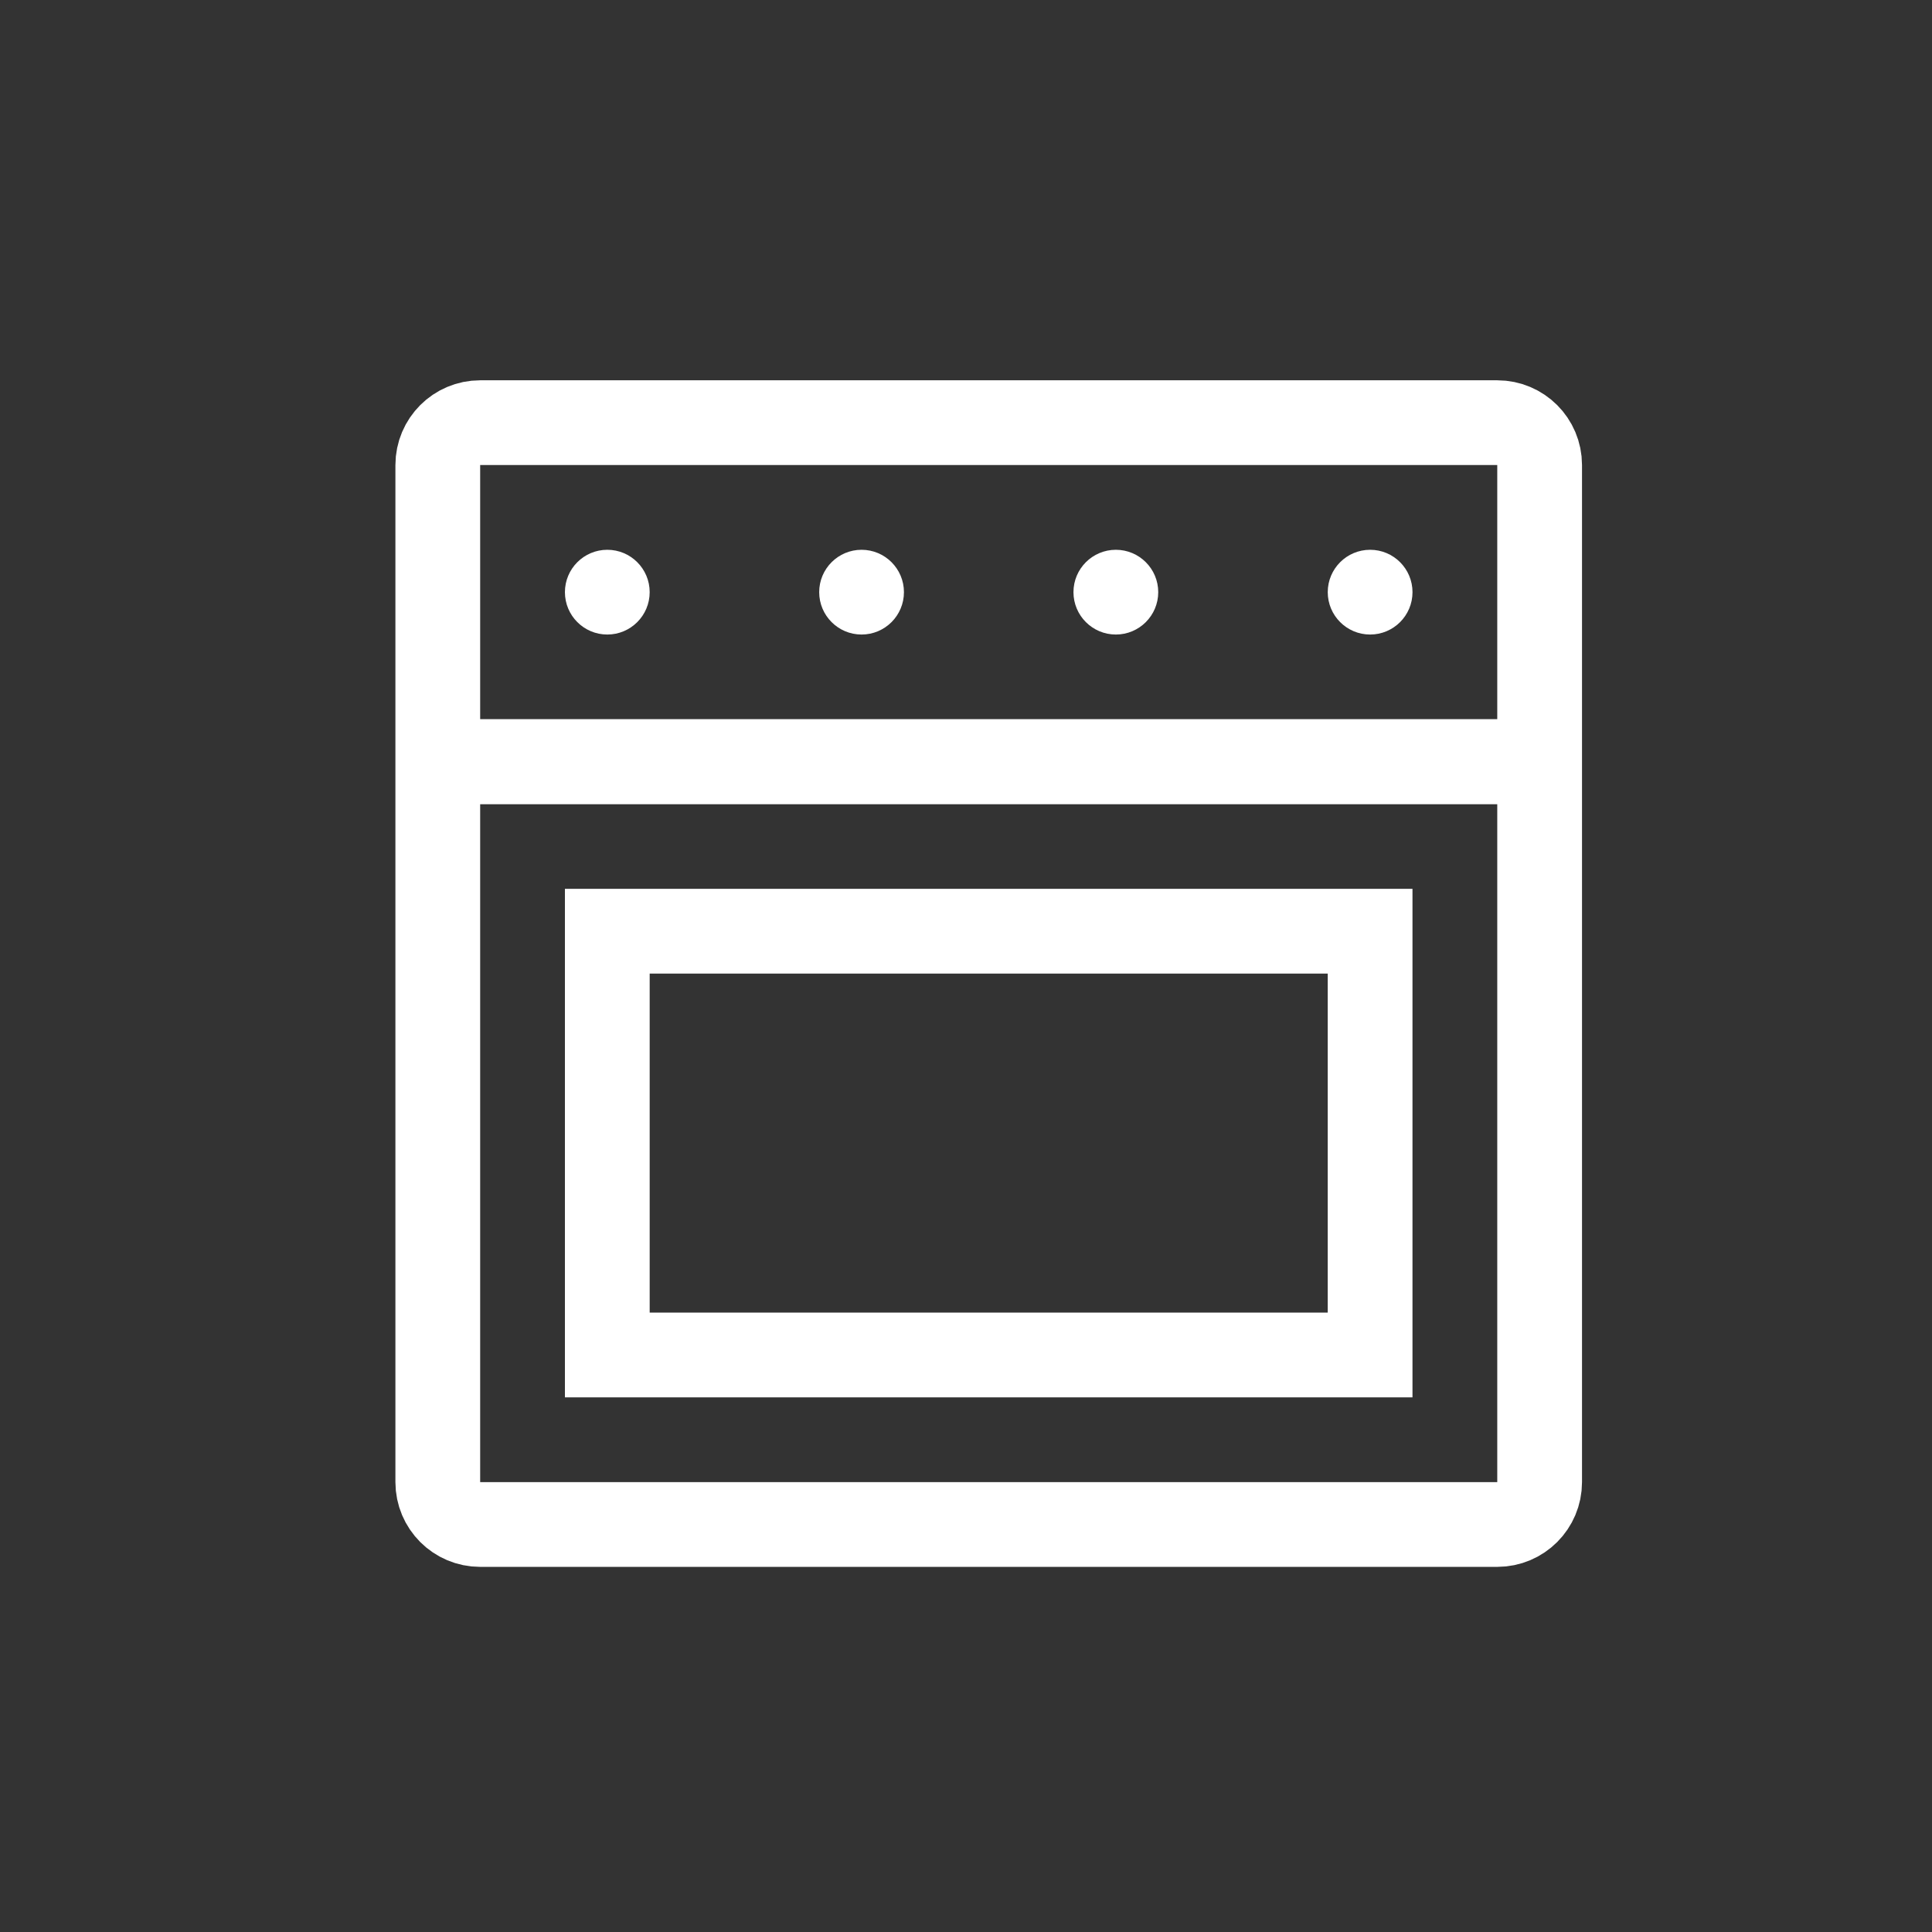 <svg xmlns="http://www.w3.org/2000/svg" width="92" height="92" viewBox="0 0 92 92" fill="none"><rect x="0" y="0" width="92" height="92" fill="#333333" stroke="none"/><path d="M22.865 20.127H71.298C72.412 20.127 73.316 21.03 73.316 22.145V70.577C73.316 71.691 72.412 72.595 71.298 72.595H22.865C21.751 72.595 20.847 71.691 20.847 70.577V22.145C20.847 21.03 21.751 20.127 22.865 20.127Z" stroke="white" stroke-width="4.036"></path><path d="M73.316 36.27H20.847" stroke="white" stroke-width="4.036"></path><path d="M65.244 26.18C66.358 26.18 67.262 27.084 67.262 28.198C67.262 29.312 66.358 30.216 65.244 30.216C64.13 30.216 63.226 29.312 63.226 28.198C63.226 27.084 64.13 26.18 65.244 26.18Z" fill="white"></path><path d="M53.136 26.18C54.249 26.18 55.154 27.084 55.154 28.198C55.154 29.312 54.249 30.216 53.136 30.216C52.022 30.216 51.117 29.312 51.117 28.198C51.117 27.084 52.022 26.18 53.136 26.18Z" fill="white"></path><path d="M41.027 26.18C42.141 26.18 43.045 27.084 43.045 28.198C43.045 29.312 42.141 30.216 41.027 30.216C39.913 30.216 39.009 29.312 39.009 28.198C39.009 27.084 39.913 26.18 41.027 26.18Z" fill="white"></path><path d="M28.919 26.18C30.033 26.18 30.937 27.084 30.937 28.198C30.937 29.312 30.033 30.216 28.919 30.216C27.805 30.216 26.901 29.312 26.901 28.198C26.901 27.084 27.805 26.18 28.919 26.18Z" fill="white"></path><path d="M28.919 44.343H65.243V64.523H28.919V44.343Z" stroke="white" stroke-width="4.036"></path><path d="M73.316 36.27H20.847" stroke="white" stroke-width="4.036"></path></svg>